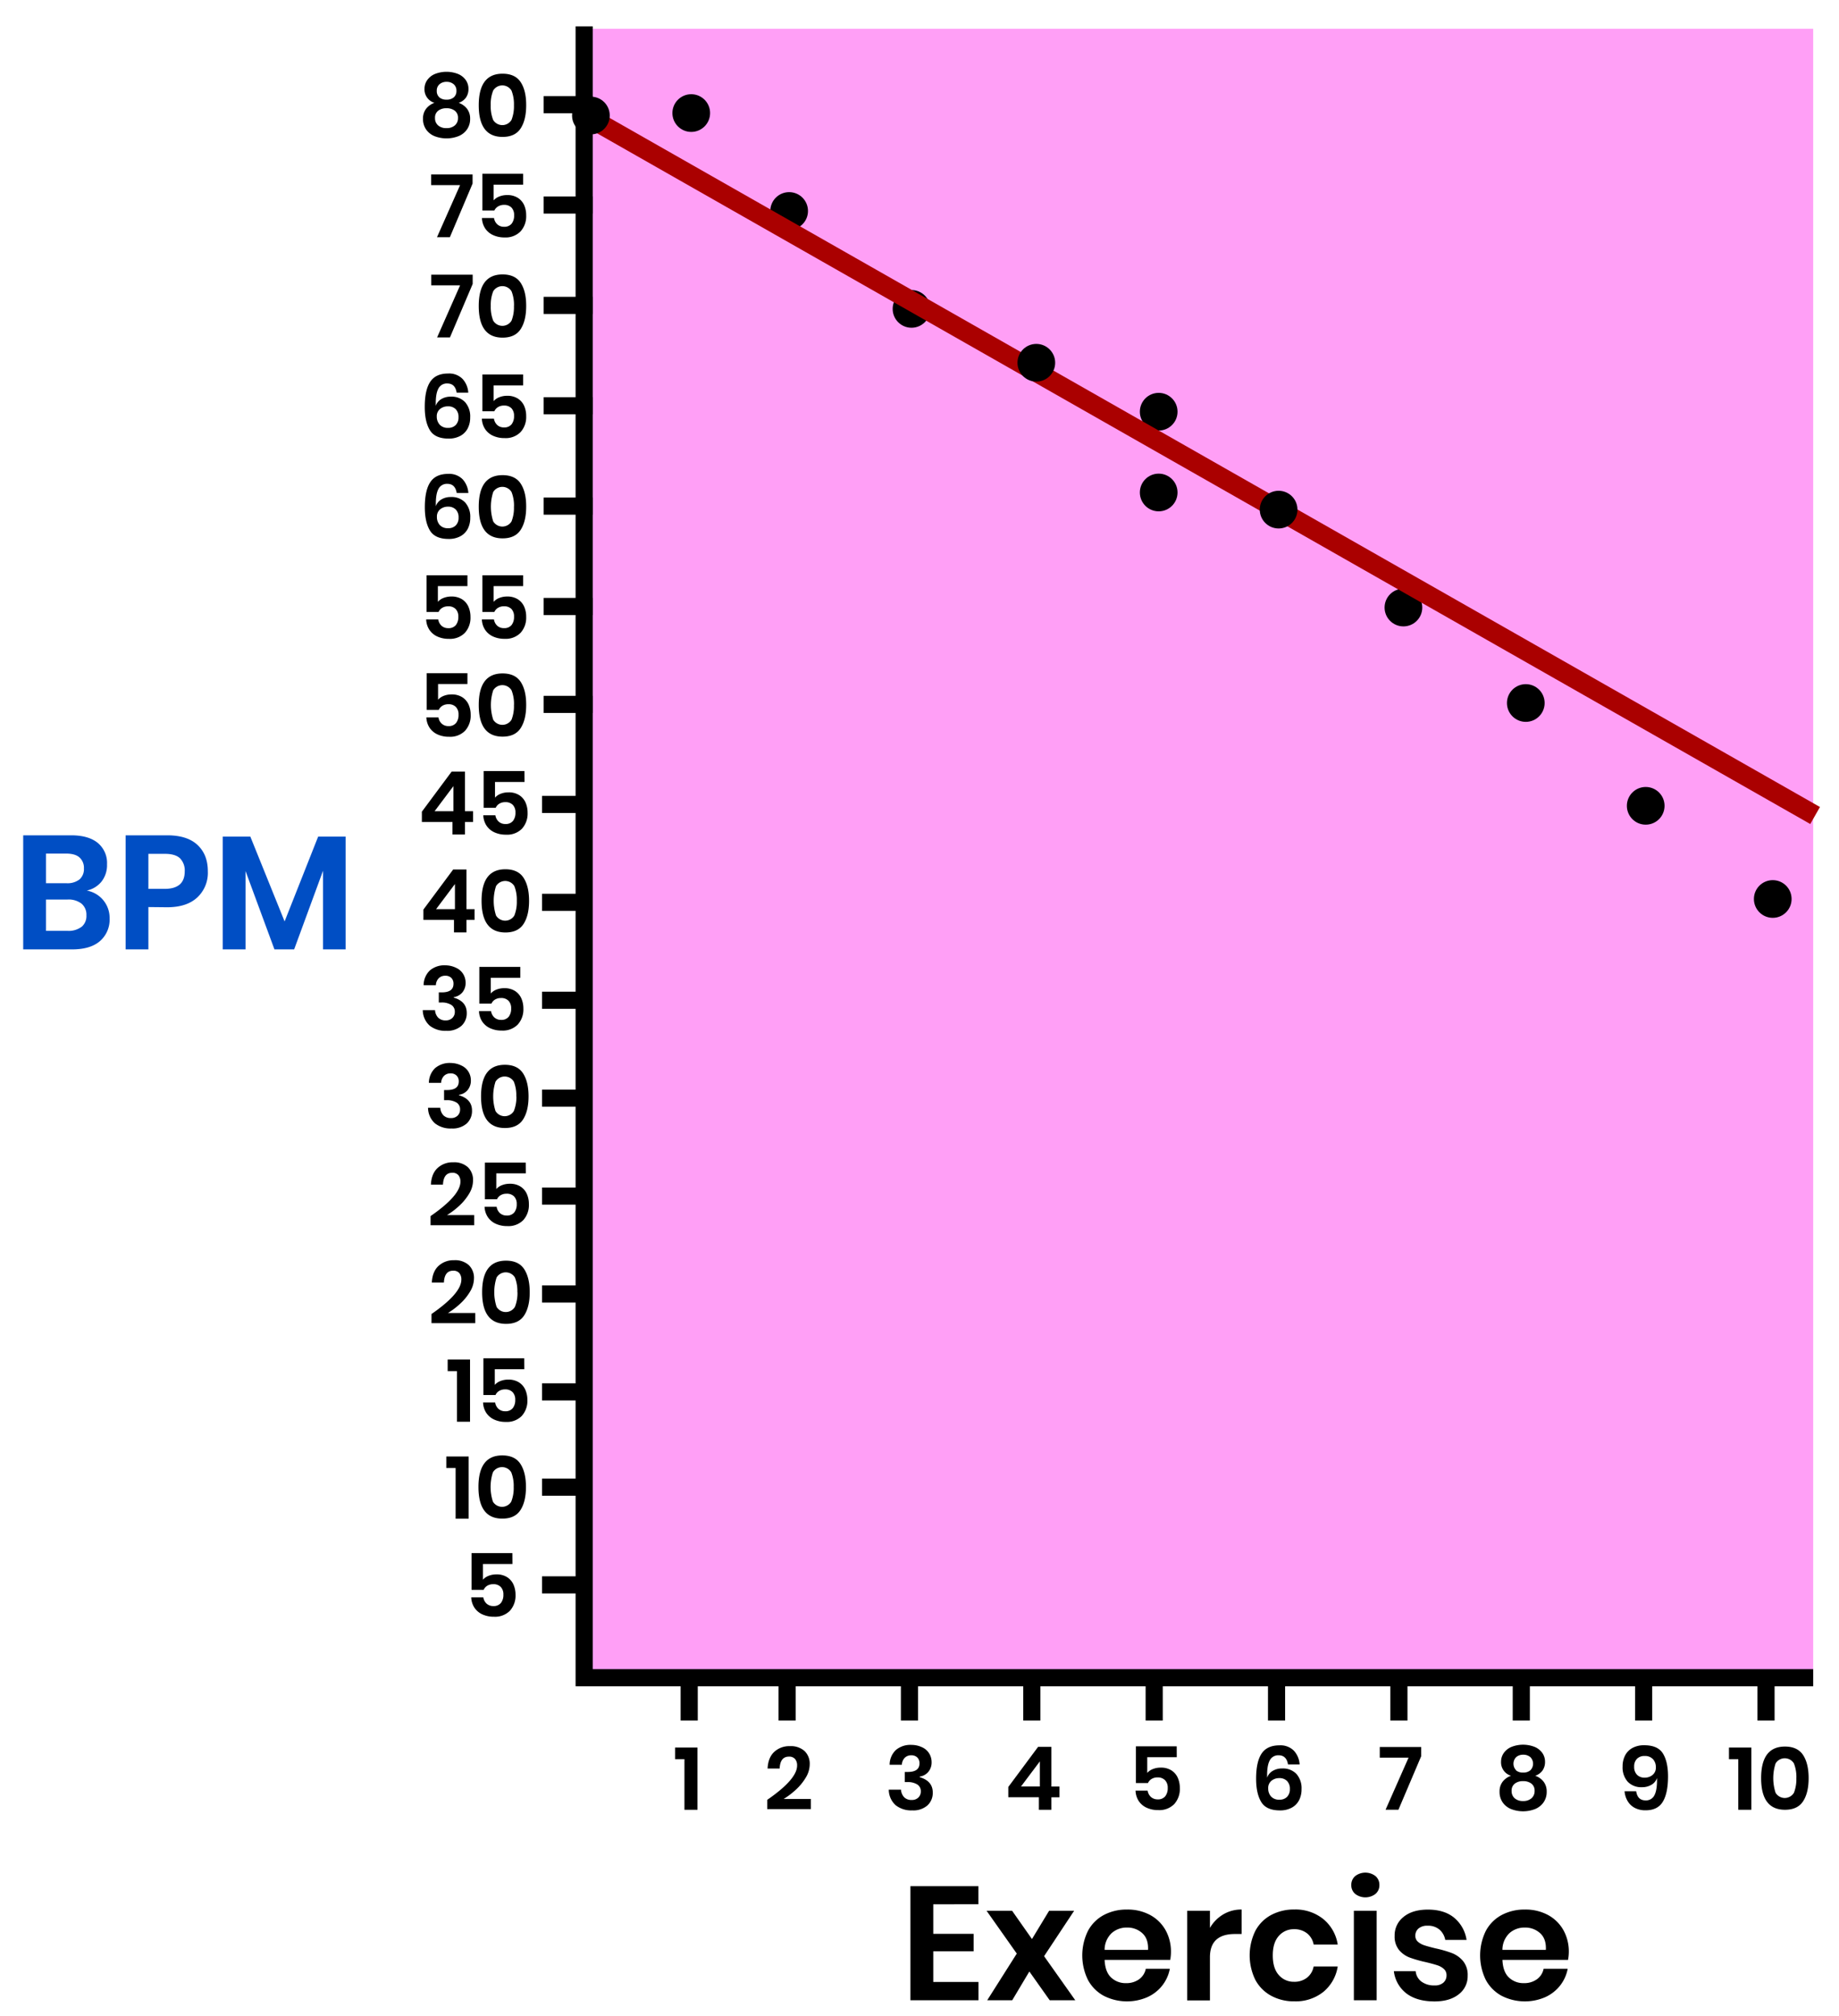 <?xml version="1.0" encoding="UTF-8"?> <svg xmlns="http://www.w3.org/2000/svg" viewBox="0 0 751.43 823.56"><defs><style>.cls-1{fill:#ff9ff6;}.cls-2,.cls-3{fill:none;stroke-miterlimit:10;}.cls-2{stroke:#000;stroke-width:7px;}.cls-3{stroke:#a00;stroke-width:8px;}.cls-4{fill:#004ec4;}</style></defs><title>4603-07—op—2</title><g id="Shapes"><rect class="cls-1" x="238.69" y="11.76" width="502.19" height="673.61"></rect><path d="M381.34,777.94V790h16.5v7.13h-16.5v12.54h18.48v7.46H372v-46.6h27.79v7.39Z"></path><path d="M428.92,817.14l-8.32-11.75-7,11.75H403.38l12.08-19.07-12.34-17.49h10.43l8.12,11.55,7-11.55h10.23l-12.28,18.55,12.74,18Z"></path><path d="M478.16,800.64h-26.8q.2,4.89,2.64,7.19a8.49,8.49,0,0,0,6.07,2.31,8.81,8.81,0,0,0,5.38-1.58,7,7,0,0,0,2.74-4.29H478a15.74,15.74,0,0,1-3.1,6.86,16.2,16.2,0,0,1-6.1,4.75,20.92,20.92,0,0,1-17.79-.56,16,16,0,0,1-6.47-6.5,22.73,22.73,0,0,1,0-20,15.75,15.75,0,0,1,6.47-6.5,19.7,19.7,0,0,1,9.5-2.24,19.27,19.27,0,0,1,9.47,2.24,15.84,15.84,0,0,1,6.27,6.17,17.92,17.92,0,0,1,2.21,8.94A17.64,17.64,0,0,1,478.16,800.64Zm-11.39-10.89a8.93,8.93,0,0,0-6.24-2.31,9.14,9.14,0,0,0-6.34,2.31,9.45,9.45,0,0,0-2.84,6.8h17.75Q469.31,792.07,466.77,789.76Z"></path><path d="M499.81,782.07a14.38,14.38,0,0,1,7.52-2v10h-2.71q-10.23,0-10.23,9.5v17.62h-9.31V780.58h9.31v7A15.3,15.3,0,0,1,499.81,782.07Z"></path><path d="M540.69,783.95a16.73,16.73,0,0,1,5.91,10.43h-9.83a7.59,7.59,0,0,0-2.71-4.59,8.31,8.31,0,0,0-5.35-1.68,8,8,0,0,0-6.17,2.74q-2.48,2.74-2.47,8t2.47,8a8,8,0,0,0,6.17,2.74,8.31,8.31,0,0,0,5.35-1.68,7.59,7.59,0,0,0,2.71-4.59h9.83a16.72,16.72,0,0,1-5.91,10.43,18.09,18.09,0,0,1-11.78,3.83,19.46,19.46,0,0,1-9.5-2.28,16,16,0,0,1-6.47-6.5,22.73,22.73,0,0,1,0-20,15.75,15.75,0,0,1,6.47-6.5,19.7,19.7,0,0,1,9.5-2.24A18.1,18.1,0,0,1,540.69,783.95Z"></path><path d="M553.73,766.42a6.8,6.8,0,0,1,8.32,0,4.69,4.69,0,0,1,1.58,3.66,4.62,4.62,0,0,1-1.58,3.6,6.8,6.8,0,0,1-8.32,0,4.62,4.62,0,0,1-1.58-3.6A4.69,4.69,0,0,1,553.73,766.42Zm8.78,14.16v36.56H553.2V780.58Z"></path><path d="M594.25,783.48a14.59,14.59,0,0,1,5,9h-8.71a7.25,7.25,0,0,0-2.38-4.22,7.15,7.15,0,0,0-4.82-1.58,5.54,5.54,0,0,0-3.7,1.12,3.78,3.78,0,0,0-1.32,3,3.09,3.09,0,0,0,1.06,2.44,7.59,7.59,0,0,0,2.64,1.45q1.58.53,4.55,1.25a46.8,46.8,0,0,1,6.76,1.95,11.2,11.2,0,0,1,4.49,3.23,8.92,8.92,0,0,1,1.88,6,9.23,9.23,0,0,1-3.66,7.59q-3.66,2.9-9.87,2.9-7.13,0-11.42-3.2a13.46,13.46,0,0,1-5.21-9.14h8.91a6,6,0,0,0,2.38,4.26,8.61,8.61,0,0,0,5.35,1.55,5.17,5.17,0,0,0,3.63-1.16,3.89,3.89,0,0,0,1.25-3,3.31,3.31,0,0,0-1.09-2.57,7.35,7.35,0,0,0-2.71-1.52q-1.62-.53-4.59-1.25a51.41,51.41,0,0,1-6.63-1.88,10.57,10.57,0,0,1-4.36-3.07,8.62,8.62,0,0,1-1.82-5.81,9.51,9.51,0,0,1,3.63-7.72q3.63-3,10-3Q590.22,780.12,594.25,783.48Z"></path><path d="M640.71,800.64h-26.8q.2,4.89,2.64,7.19a8.49,8.49,0,0,0,6.07,2.31,8.81,8.81,0,0,0,5.38-1.58,7,7,0,0,0,2.74-4.29h9.83a15.74,15.74,0,0,1-3.1,6.86,16.2,16.2,0,0,1-6.1,4.75,20.92,20.92,0,0,1-17.79-.56,16,16,0,0,1-6.47-6.5,22.73,22.73,0,0,1,0-20,15.75,15.75,0,0,1,6.47-6.5,19.7,19.7,0,0,1,9.5-2.24,19.27,19.27,0,0,1,9.47,2.24,15.84,15.84,0,0,1,6.27,6.17,17.92,17.92,0,0,1,2.21,8.94A17.64,17.64,0,0,1,640.71,800.64Zm-11.39-10.89a8.93,8.93,0,0,0-6.24-2.31,9.14,9.14,0,0,0-6.34,2.31,9.45,9.45,0,0,0-2.84,6.8h17.75Q631.87,792.07,629.33,789.76Z"></path><line class="cls-2" x1="221.47" y1="568.62" x2="236.47" y2="568.62"></line><line class="cls-2" x1="221.47" y1="607.53" x2="238.47" y2="607.53"></line><line class="cls-2" x1="221.47" y1="647.45" x2="238.47" y2="647.45"></line><polyline class="cls-2" points="740.88 685.37 238.69 685.37 238.69 10.76"></polyline><line class="cls-2" x1="221.47" y1="528.62" x2="236.47" y2="528.62"></line><line class="cls-2" x1="221.47" y1="488.62" x2="236.47" y2="488.62"></line><line class="cls-2" x1="221.47" y1="448.62" x2="236.47" y2="448.62"></line><line class="cls-2" x1="221.47" y1="408.62" x2="236.47" y2="408.62"></line><line class="cls-2" x1="221.47" y1="368.62" x2="236.47" y2="368.62"></line><line class="cls-2" x1="221.47" y1="328.62" x2="236.47" y2="328.62"></line><line class="cls-2" x1="222.15" y1="287.76" x2="242.15" y2="287.76"></line><line class="cls-2" x1="281.61" y1="684.87" x2="281.61" y2="702.87"></line><line class="cls-2" x1="321.61" y1="684.87" x2="321.61" y2="702.87"></line><line class="cls-2" x1="371.61" y1="684.87" x2="371.61" y2="702.87"></line><line class="cls-2" x1="421.61" y1="684.87" x2="421.61" y2="702.87"></line><line class="cls-2" x1="471.61" y1="684.87" x2="471.61" y2="702.87"></line><line class="cls-2" x1="521.61" y1="684.87" x2="521.61" y2="702.87"></line><line class="cls-2" x1="571.61" y1="684.87" x2="571.61" y2="702.87"></line><line class="cls-2" x1="621.61" y1="684.87" x2="621.61" y2="702.87"></line><line class="cls-2" x1="671.61" y1="684.87" x2="671.61" y2="702.87"></line><line class="cls-2" x1="721.61" y1="684.87" x2="721.61" y2="702.87"></line><circle cx="623.45" cy="287.19" r="7.7"></circle><circle cx="573.45" cy="248.19" r="7.7"></circle><circle cx="473.45" cy="168.19" r="7.7"></circle><circle cx="372.45" cy="126.19" r="7.7"></circle><circle cx="322.45" cy="86.19" r="7.7"></circle><circle cx="282.45" cy="46.19" r="7.7"></circle><line class="cls-3" x1="240.09" y1="47.65" x2="741.67" y2="333.15"></line><circle cx="241.45" cy="47.19" r="7.7"></circle><circle cx="473.45" cy="201.19" r="7.7"></circle><circle cx="724.36" cy="367.25" r="7.7"></circle><circle cx="672.45" cy="329.19" r="7.7"></circle><circle cx="522.45" cy="208.19" r="7.7"></circle><circle cx="423.45" cy="148.19" r="7.7"></circle></g><g id="Text"><path class="cls-4" d="M42.25,367.81a11.34,11.34,0,0,1,2.54,7.36,11.63,11.63,0,0,1-3.93,9.27q-3.93,3.4-11.38,3.4h-20v-46.6h19.6q7.06,0,10.86,3.1a10.62,10.62,0,0,1,3.79,8.71,10.86,10.86,0,0,1-2.28,7.13,10.58,10.58,0,0,1-6,3.63A11.32,11.32,0,0,1,42.25,367.81Zm-23.46-7h8.38a8,8,0,0,0,5.31-1.55,5.54,5.54,0,0,0,1.81-4.46,5.69,5.69,0,0,0-1.78-4.49Q30.74,348.7,27,348.7H18.79Zm14.52,17.85a5.74,5.74,0,0,0,2-4.72,5.89,5.89,0,0,0-2-4.79,8.66,8.66,0,0,0-5.71-1.68H18.79v12.8h8.84A8.76,8.76,0,0,0,33.31,378.63Z"></path><path class="cls-4" d="M60.63,370.55v17.29H51.33v-46.6h17q8.25,0,12.44,4T84.92,356a13.71,13.71,0,0,1-4.32,10.63q-4.32,4-12.31,4ZM75.48,356a7.09,7.09,0,0,0-1.91-5.35q-1.91-1.85-6.27-1.85H60.63v14.32H67.3Q75.48,363.09,75.48,356Z"></path><path class="cls-4" d="M141.22,341.77v46.07H132V355.7l-11.81,32.14h-8.05l-11.81-32v32H91V341.77h11.29l14,34.65L130,341.77Z"></path><path d="M186.44,395.41a6.48,6.48,0,0,1,2.81,2.48,6.71,6.71,0,0,1,1,3.53,6,6,0,0,1-1.33,4,5.67,5.67,0,0,1-3.53,1.93v.18q5.33,1.58,5.33,6.26a6.9,6.9,0,0,1-2.2,5.31,8.77,8.77,0,0,1-6.19,2,10.22,10.22,0,0,1-6.77-2.11,8.62,8.62,0,0,1-2.81-6.35h5a4.92,4.92,0,0,0,1.28,3.08,4.13,4.13,0,0,0,3.11,1.13,3.69,3.69,0,0,0,2.7-1,3.35,3.35,0,0,0,1-2.5,3.2,3.2,0,0,0-1.4-2.81,7.27,7.27,0,0,0-4.14-1h-1v-4.14h1q5,.07,5-3.49a3.25,3.25,0,0,0-.9-2.43,3.35,3.35,0,0,0-2.45-.88,3.64,3.64,0,0,0-2.66,1,4.33,4.33,0,0,0-1.19,2.86h-5a8.38,8.38,0,0,1,2.52-6,9.15,9.15,0,0,1,6.41-2.11A10.11,10.11,0,0,1,186.44,395.41Z"></path><path d="M212.6,399.44H200.54v6.41a5.81,5.81,0,0,1,2.29-1.57,8.47,8.47,0,0,1,3.22-.59,7.88,7.88,0,0,1,4.37,1.13,6.9,6.9,0,0,1,2.59,3,10.16,10.16,0,0,1,.85,4.19,9.17,9.17,0,0,1-2.29,6.52A8.51,8.51,0,0,1,205,421a11,11,0,0,1-4.82-1,7.7,7.7,0,0,1-3.2-2.77,8.19,8.19,0,0,1-1.26-4.16h4.93a4.41,4.41,0,0,0,1.33,2.57,4,4,0,0,0,2.77,1,3.75,3.75,0,0,0,3.11-1.28,5.28,5.28,0,0,0,1-3.4,4.32,4.32,0,0,0-1.08-3.13,4.06,4.06,0,0,0-3.06-1.12,4.53,4.53,0,0,0-2.45.63,3.75,3.75,0,0,0-1.48,1.67h-4.93V395H212.6Z"></path><path d="M188.13,482.76a4,4,0,0,0-.81-2.66,3.12,3.12,0,0,0-2.54-1q-3.56,0-3.78,4.86h-4.93q.22-4.5,2.74-6.82a9,9,0,0,1,6.37-2.32,8.34,8.34,0,0,1,6,2,7.19,7.19,0,0,1,2.11,5.42,10.52,10.52,0,0,1-1.57,5.35,21.71,21.71,0,0,1-4,4.93,31.18,31.18,0,0,1-5.08,3.87h11.12v4.14H175.93V496.8Q188.13,488.34,188.13,482.76Z"></path><path d="M214.85,479.34H202.79v6.41a5.81,5.81,0,0,1,2.29-1.57,8.47,8.47,0,0,1,3.22-.59,7.88,7.88,0,0,1,4.37,1.13,6.9,6.9,0,0,1,2.59,3,10.16,10.16,0,0,1,.85,4.19,9.17,9.17,0,0,1-2.29,6.52,8.51,8.51,0,0,1-6.53,2.45,11,11,0,0,1-4.82-1,7.7,7.7,0,0,1-3.2-2.77A8.19,8.19,0,0,1,198,493h4.93a4.41,4.41,0,0,0,1.33,2.57,4,4,0,0,0,2.77,1,3.75,3.75,0,0,0,3.11-1.28,5.28,5.28,0,0,0,1-3.4,4.32,4.32,0,0,0-1.08-3.13,4.06,4.06,0,0,0-3.06-1.12,4.53,4.53,0,0,0-2.45.63,3.75,3.75,0,0,0-1.48,1.67h-4.93v-15h16.67Z"></path><path d="M188.51,522.76a4,4,0,0,0-.81-2.66,3.12,3.12,0,0,0-2.54-1q-3.56,0-3.78,4.86h-4.93q.22-4.5,2.74-6.82a9,9,0,0,1,6.37-2.32,8.34,8.34,0,0,1,6,2,7.19,7.19,0,0,1,2.11,5.42,10.52,10.52,0,0,1-1.57,5.35,21.71,21.71,0,0,1-4,4.93,31.18,31.18,0,0,1-5.08,3.87H194.2v4.14H176.31V536.8Q188.51,528.34,188.51,522.76Z"></path><path d="M197,527.88Q197,515,206.76,515q5.15,0,7.42,3.46t2.27,9.43q0,6-2.27,9.47t-7.42,3.46Q197,540.8,197,527.88Zm14.4,0a15,15,0,0,0-1-6,4.38,4.38,0,0,0-7.49,0,19.42,19.42,0,0,0,0,12,4.38,4.38,0,0,0,7.49,0A15.09,15.09,0,0,0,211.44,527.88Z"></path><path d="M182.92,560.13v-4.75h9.14V580.8h-5.33V560.13Z"></path><path d="M214.23,559.34H202.17v6.41a5.81,5.81,0,0,1,2.29-1.57,8.47,8.47,0,0,1,3.22-.59,7.88,7.88,0,0,1,4.37,1.13,6.9,6.9,0,0,1,2.59,3,10.16,10.16,0,0,1,.85,4.19,9.17,9.17,0,0,1-2.29,6.52,8.51,8.51,0,0,1-6.53,2.45,11,11,0,0,1-4.82-1,7.7,7.7,0,0,1-3.2-2.77,8.19,8.19,0,0,1-1.26-4.16h4.93a4.41,4.41,0,0,0,1.33,2.57,4,4,0,0,0,2.77,1,3.75,3.75,0,0,0,3.11-1.28,5.28,5.28,0,0,0,1-3.4,4.32,4.32,0,0,0-1.08-3.13,4.06,4.06,0,0,0-3.06-1.12,4.53,4.53,0,0,0-2.45.63,3.75,3.75,0,0,0-1.48,1.67h-4.93v-15h16.67Z"></path><path d="M182.36,599.71V595h9.14v25.42h-5.33V599.71Z"></path><path d="M195.5,607.45q0-12.89,9.72-12.89,5.15,0,7.42,3.46t2.27,9.43q0,6-2.27,9.47t-7.42,3.46Q195.5,620.38,195.5,607.45Zm14.4,0a15,15,0,0,0-1-6,4.38,4.38,0,0,0-7.49,0,19.42,19.42,0,0,0,0,12,4.38,4.38,0,0,0,7.49,0A15.09,15.09,0,0,0,209.9,607.45Z"></path><path d="M209.39,638.92H197.33v6.41a5.81,5.81,0,0,1,2.29-1.57,8.47,8.47,0,0,1,3.22-.59,7.88,7.88,0,0,1,4.37,1.13,6.9,6.9,0,0,1,2.59,3,10.16,10.16,0,0,1,.85,4.19,9.17,9.17,0,0,1-2.29,6.52,8.51,8.51,0,0,1-6.53,2.45,11,11,0,0,1-4.82-1,7.7,7.7,0,0,1-3.2-2.77,8.19,8.19,0,0,1-1.26-4.16h4.93a4.41,4.41,0,0,0,1.33,2.57,4,4,0,0,0,2.77,1,3.75,3.75,0,0,0,3.11-1.28,5.28,5.28,0,0,0,1-3.4,4.32,4.32,0,0,0-1.08-3.13,4.06,4.06,0,0,0-3.06-1.12,4.53,4.53,0,0,0-2.45.63,3.75,3.75,0,0,0-1.48,1.67h-4.93v-15h16.67Z"></path><path d="M275.84,718.65v-4.75H285v25.42h-5.33V718.65Z"></path><path d="M188.59,435.31a6.48,6.48,0,0,1,2.81,2.48,6.71,6.71,0,0,1,1,3.53,6,6,0,0,1-1.33,4,5.67,5.67,0,0,1-3.53,1.93v.18q5.33,1.58,5.33,6.26a6.9,6.9,0,0,1-2.2,5.31,8.77,8.77,0,0,1-6.19,2,10.22,10.22,0,0,1-6.77-2.11,8.62,8.62,0,0,1-2.81-6.35h5a4.92,4.92,0,0,0,1.28,3.08,4.13,4.13,0,0,0,3.11,1.13,3.69,3.69,0,0,0,2.7-1,3.35,3.35,0,0,0,1-2.5,3.2,3.2,0,0,0-1.4-2.81,7.27,7.27,0,0,0-4.14-1h-1v-4.14h1q5,.07,5-3.49a3.25,3.25,0,0,0-.9-2.43,3.35,3.35,0,0,0-2.45-.88,3.64,3.64,0,0,0-2.66,1,4.33,4.33,0,0,0-1.19,2.86h-5a8.38,8.38,0,0,1,2.52-6,9.15,9.15,0,0,1,6.41-2.11A10.11,10.11,0,0,1,188.59,435.31Z"></path><path d="M196.56,447.88q0-12.89,9.72-12.89,5.15,0,7.42,3.46t2.27,9.43q0,6-2.27,9.47t-7.42,3.46Q196.56,460.8,196.56,447.88Zm14.4,0a15,15,0,0,0-1-6,4.38,4.38,0,0,0-7.49,0,19.42,19.42,0,0,0,0,12,4.38,4.38,0,0,0,7.49,0A15.09,15.09,0,0,0,211,447.88Z"></path><path d="M173,375.79v-4.21l12.17-16.38h5.44v16.2h3.31v4.39h-3.31v5.11h-5.11v-5.11Zm12.89-14.65-7.7,10.26h7.7Z"></path><path d="M196.77,368q0-12.89,9.72-12.89,5.15,0,7.42,3.46t2.27,9.43q0,6-2.27,9.47t-7.42,3.46Q196.78,380.9,196.77,368Zm14.4,0a15,15,0,0,0-1-6,4.38,4.38,0,0,0-7.49,0,19.42,19.42,0,0,0,0,12,4.38,4.38,0,0,0,7.49,0A15.1,15.1,0,0,0,211.17,368Z"></path><path d="M172.38,335.79v-4.21l12.17-16.38H190v16.2h3.31v4.39H190v5.11h-5.11v-5.11Zm12.89-14.65-7.7,10.26h7.7Z"></path><path d="M214.32,319.44H202.26v6.41a5.82,5.82,0,0,1,2.29-1.57,8.47,8.47,0,0,1,3.22-.59,7.88,7.88,0,0,1,4.37,1.13,6.9,6.9,0,0,1,2.59,3,10.16,10.16,0,0,1,.85,4.19,9.17,9.17,0,0,1-2.29,6.52,8.5,8.5,0,0,1-6.53,2.45,11,11,0,0,1-4.82-1,7.7,7.7,0,0,1-3.2-2.77,8.19,8.19,0,0,1-1.26-4.16h4.93a4.41,4.41,0,0,0,1.33,2.57,3.94,3.94,0,0,0,2.77,1,3.76,3.76,0,0,0,3.11-1.28,5.28,5.28,0,0,0,1-3.4,4.32,4.32,0,0,0-1.08-3.13,4.06,4.06,0,0,0-3.06-1.12,4.53,4.53,0,0,0-2.45.63,3.75,3.75,0,0,0-1.48,1.67h-4.93V315h16.67Z"></path><path d="M191,279.44H179v6.41a5.82,5.82,0,0,1,2.29-1.57,8.47,8.47,0,0,1,3.22-.59,7.88,7.88,0,0,1,4.37,1.13,6.9,6.9,0,0,1,2.59,3,10.16,10.16,0,0,1,.85,4.19,9.17,9.17,0,0,1-2.29,6.52,8.5,8.5,0,0,1-6.53,2.45,11,11,0,0,1-4.82-1,7.7,7.7,0,0,1-3.2-2.77,8.19,8.19,0,0,1-1.26-4.16h4.93a4.41,4.41,0,0,0,1.33,2.57,3.94,3.94,0,0,0,2.77,1,3.76,3.76,0,0,0,3.11-1.28,5.28,5.28,0,0,0,1-3.4,4.32,4.32,0,0,0-1.08-3.13,4.06,4.06,0,0,0-3.06-1.12,4.53,4.53,0,0,0-2.45.63,3.75,3.75,0,0,0-1.48,1.67h-4.93V275H191Z"></path><path d="M195.62,288q0-12.89,9.72-12.89,5.15,0,7.42,3.46T215,288q0,6-2.27,9.47t-7.42,3.46Q195.62,300.9,195.62,288Zm14.4,0a15,15,0,0,0-1-6,4.38,4.38,0,0,0-7.49,0,19.42,19.42,0,0,0,0,12,4.38,4.38,0,0,0,7.49,0A15.08,15.08,0,0,0,210,288Z"></path><path d="M325.7,721.27a4,4,0,0,0-.81-2.66,3.12,3.12,0,0,0-2.54-1q-3.56,0-3.78,4.86h-4.93q.22-4.5,2.74-6.82a9,9,0,0,1,6.37-2.32,8.34,8.34,0,0,1,6,2,7.19,7.19,0,0,1,2.11,5.42,10.52,10.52,0,0,1-1.57,5.35,21.71,21.71,0,0,1-4,4.93,31.18,31.18,0,0,1-5.08,3.87h11.12v4.14H313.5v-3.78Q325.7,726.85,325.7,721.27Z"></path><path d="M376.85,713.82a6.48,6.48,0,0,1,2.81,2.48,6.71,6.71,0,0,1,1,3.53,6,6,0,0,1-1.33,4,5.67,5.67,0,0,1-3.53,1.93V726q5.33,1.58,5.33,6.26a6.9,6.9,0,0,1-2.2,5.31,8.77,8.77,0,0,1-6.19,2,10.22,10.22,0,0,1-6.77-2.11,8.62,8.62,0,0,1-2.81-6.35h5a4.92,4.92,0,0,0,1.28,3.08,4.13,4.13,0,0,0,3.11,1.13,3.69,3.69,0,0,0,2.7-1,3.35,3.35,0,0,0,1-2.5,3.2,3.2,0,0,0-1.4-2.81,7.27,7.27,0,0,0-4.14-1h-1v-4.14h1q5,.07,5-3.49a3.25,3.25,0,0,0-.9-2.43,3.35,3.35,0,0,0-2.45-.88,3.64,3.64,0,0,0-2.66,1,4.33,4.33,0,0,0-1.19,2.86h-5a8.38,8.38,0,0,1,2.52-6,9.15,9.15,0,0,1,6.41-2.11A10.11,10.11,0,0,1,376.85,713.82Z"></path><path d="M412,734.2V730l12.17-16.38h5.44v16.2h3.31v4.39h-3.31v5.11h-5.11V734.2Zm12.89-14.65-7.7,10.26h7.7Z"></path><path d="M480.83,717.85H468.77v6.41a5.81,5.81,0,0,1,2.29-1.57,8.47,8.47,0,0,1,3.22-.59,7.88,7.88,0,0,1,4.37,1.13,6.9,6.9,0,0,1,2.59,3,10.16,10.16,0,0,1,.85,4.19A9.17,9.17,0,0,1,479.8,737a8.51,8.51,0,0,1-6.53,2.45,11,11,0,0,1-4.82-1,7.7,7.7,0,0,1-3.2-2.77A8.19,8.19,0,0,1,464,731.5h4.93a4.41,4.41,0,0,0,1.33,2.57,4,4,0,0,0,2.77,1,3.75,3.75,0,0,0,3.11-1.28,5.28,5.28,0,0,0,1-3.4,4.32,4.32,0,0,0-1.08-3.13A4.06,4.06,0,0,0,473,726.1a4.53,4.53,0,0,0-2.45.63,3.75,3.75,0,0,0-1.48,1.67h-4.93v-15h16.67Z"></path><path d="M522.44,717.06a3.86,3.86,0,0,0-3.67,2.21q-1.15,2.21-1,6.93a5,5,0,0,1,2.25-2.75,7.33,7.33,0,0,1,3.91-1,7.59,7.59,0,0,1,5.78,2.21,8.76,8.76,0,0,1,2.11,6.28,9.56,9.56,0,0,1-1,4.46,7.3,7.3,0,0,1-3,3.06,9.79,9.79,0,0,1-4.84,1.12q-5.54,0-7.63-3.44t-2.09-9.49q0-6.95,2.25-10.3t7.29-3.35a7.69,7.69,0,0,1,5.9,2.2,9.07,9.07,0,0,1,2.34,5.62h-4.75Q525.68,717.06,522.44,717.06Zm-3.08,16.83a4.36,4.36,0,0,0,3.44,1.31,4.18,4.18,0,0,0,3.1-1.15,4.33,4.33,0,0,0,1.15-3.2,4.44,4.44,0,0,0-1.17-3.31,4.3,4.3,0,0,0-3.15-1.15,4.92,4.92,0,0,0-3.2,1.08,3.75,3.75,0,0,0-1.33,3.1A4.82,4.82,0,0,0,519.36,733.89Z"></path><path d="M580.7,717.46l-9.29,21.85h-5.26l9.4-21.28H563.78v-4.36H580.7Z"></path><path d="M614.36,716.27a7.24,7.24,0,0,1,3.06-2.56,12.9,12.9,0,0,1,9.83,0,7.25,7.25,0,0,1,3.06,2.56,6.17,6.17,0,0,1,1,3.42,6.08,6.08,0,0,1-1,3.55,6,6,0,0,1-3,2.18,7.49,7.49,0,0,1,3.47,2.5,6.52,6.52,0,0,1,1.21,4,7.42,7.42,0,0,1-1.26,4.34,7.85,7.85,0,0,1-3.44,2.75,13.55,13.55,0,0,1-9.9,0,7.72,7.72,0,0,1-3.42-2.75,7.5,7.5,0,0,1-1.24-4.34,6.52,6.52,0,0,1,1.21-4,7.48,7.48,0,0,1,3.47-2.5,5.71,5.71,0,0,1-4.07-5.72A6.17,6.17,0,0,1,614.36,716.27Zm4.55,18.36a5,5,0,0,0,3.42,1.12,5,5,0,0,0,3.44-1.12,3.81,3.81,0,0,0,1.28-3,3.54,3.54,0,0,0-1.31-3,5.37,5.37,0,0,0-3.4-1,5.3,5.3,0,0,0-3.37,1,3.54,3.54,0,0,0-1.31,3A3.83,3.83,0,0,0,618.91,734.63Zm.5-11.45a4.3,4.3,0,0,0,2.92.94,4.36,4.36,0,0,0,3-.94,3.82,3.82,0,0,0,0-5.35,4.32,4.32,0,0,0-2.93-1,4.26,4.26,0,0,0-2.9,1,3.83,3.83,0,0,0,0,5.35Z"></path><path d="M672.42,735.49a3.78,3.78,0,0,0,3.64-2.21q1.12-2.21,1-6.93a5,5,0,0,1-2.25,2.75,7.33,7.33,0,0,1-3.91,1,7.6,7.6,0,0,1-5.78-2.21,8.76,8.76,0,0,1-2.11-6.28,9.59,9.59,0,0,1,1-4.45,7.28,7.28,0,0,1,3-3.08,9.8,9.8,0,0,1,4.84-1.12q5.54,0,7.63,3.37t2.09,9.34q0,6.8-2.11,10.33t-7,3.53a9.21,9.21,0,0,1-4.52-1,7.43,7.43,0,0,1-2.92-2.83,9.35,9.35,0,0,1-1.21-3.94h4.75Q669.11,735.49,672.42,735.49Zm3-16.83a4.37,4.37,0,0,0-3.44-1.31,4.18,4.18,0,0,0-3.1,1.15,4.33,4.33,0,0,0-1.15,3.2,4.5,4.5,0,0,0,1.17,3.33,4.26,4.26,0,0,0,3.15,1.17,4.89,4.89,0,0,0,3.19-1.1A3.78,3.78,0,0,0,676.6,722,4.83,4.83,0,0,0,675.43,718.66Z"></path><path d="M706.47,718.65v-4.75h9.14v25.42h-5.33V718.65Z"></path><path d="M719.61,726.39q0-12.89,9.72-12.89,5.15,0,7.42,3.46t2.27,9.43q0,6-2.27,9.47t-7.42,3.46Q719.61,739.31,719.61,726.39Zm14.4,0a15,15,0,0,0-1-6,4.38,4.38,0,0,0-7.49,0,19.42,19.42,0,0,0,0,12,4.38,4.38,0,0,0,7.49,0A15.1,15.1,0,0,0,734,726.39Z"></path><line class="cls-2" x1="222.15" y1="247.76" x2="242.15" y2="247.76"></line><path d="M191,239.44H178.92v6.41a5.82,5.82,0,0,1,2.29-1.57,8.47,8.47,0,0,1,3.22-.59,7.88,7.88,0,0,1,4.37,1.13,6.9,6.9,0,0,1,2.59,3,10.16,10.16,0,0,1,.85,4.19,9.17,9.17,0,0,1-2.29,6.52,8.5,8.5,0,0,1-6.53,2.45,11,11,0,0,1-4.82-1,7.7,7.7,0,0,1-3.2-2.77,8.19,8.19,0,0,1-1.26-4.16h4.93a4.41,4.41,0,0,0,1.33,2.57,3.94,3.94,0,0,0,2.77,1,3.76,3.76,0,0,0,3.11-1.28,5.28,5.28,0,0,0,1-3.4,4.32,4.32,0,0,0-1.08-3.13,4.06,4.06,0,0,0-3.06-1.12,4.53,4.53,0,0,0-2.45.63,3.75,3.75,0,0,0-1.48,1.67h-4.93V235H191Z"></path><path d="M213.77,239.44H201.71v6.41a5.82,5.82,0,0,1,2.29-1.57,8.47,8.47,0,0,1,3.22-.59,7.88,7.88,0,0,1,4.37,1.13,6.9,6.9,0,0,1,2.59,3A10.16,10.16,0,0,1,215,252a9.17,9.17,0,0,1-2.29,6.52,8.5,8.5,0,0,1-6.53,2.45,11,11,0,0,1-4.82-1,7.7,7.7,0,0,1-3.2-2.77,8.19,8.19,0,0,1-1.26-4.16h4.93a4.41,4.41,0,0,0,1.33,2.57,3.94,3.94,0,0,0,2.77,1,3.76,3.76,0,0,0,3.11-1.28,5.28,5.28,0,0,0,1-3.4A4.32,4.32,0,0,0,209,248.8a4.06,4.06,0,0,0-3.06-1.12,4.53,4.53,0,0,0-2.45.63A3.75,3.75,0,0,0,202,250H197.1V235h16.67Z"></path><line class="cls-2" x1="222.15" y1="206.76" x2="242.15" y2="206.76"></line><path d="M182.77,197.65a3.86,3.86,0,0,0-3.67,2.21q-1.15,2.21-1,6.93a5,5,0,0,1,2.25-2.75,7.32,7.32,0,0,1,3.91-1,7.59,7.59,0,0,1,5.78,2.21,8.76,8.76,0,0,1,2.11,6.28,9.56,9.56,0,0,1-1,4.46,7.3,7.3,0,0,1-3,3.06,9.79,9.79,0,0,1-4.84,1.12q-5.54,0-7.63-3.44t-2.09-9.49q0-6.95,2.25-10.3t7.29-3.35a7.69,7.69,0,0,1,5.9,2.2,9.07,9.07,0,0,1,2.34,5.62h-4.75Q186,197.65,182.77,197.65Zm-3.08,16.83a4.36,4.36,0,0,0,3.44,1.31,4.18,4.18,0,0,0,3.1-1.15,4.33,4.33,0,0,0,1.15-3.2,4.44,4.44,0,0,0-1.17-3.31,4.29,4.29,0,0,0-3.15-1.15,4.92,4.92,0,0,0-3.2,1.08,3.75,3.75,0,0,0-1.33,3.1A4.82,4.82,0,0,0,179.69,214.48Z"></path><path d="M195.62,207q0-12.89,9.72-12.89,5.15,0,7.42,3.46T215,207q0,6-2.27,9.47t-7.42,3.46Q195.62,219.9,195.62,207Zm14.4,0a15,15,0,0,0-1-6,4.38,4.38,0,0,0-7.49,0,19.42,19.42,0,0,0,0,12,4.38,4.38,0,0,0,7.49,0A15.08,15.08,0,0,0,210,207Z"></path><line class="cls-2" x1="222.15" y1="165.76" x2="242.15" y2="165.76"></line><path d="M182.74,156.65a3.86,3.86,0,0,0-3.67,2.21q-1.15,2.21-1,6.93a5,5,0,0,1,2.25-2.75,7.32,7.32,0,0,1,3.91-1,7.59,7.59,0,0,1,5.78,2.21,8.76,8.76,0,0,1,2.11,6.28,9.56,9.56,0,0,1-1,4.46,7.3,7.3,0,0,1-3,3.06,9.79,9.79,0,0,1-4.84,1.12q-5.54,0-7.63-3.44t-2.09-9.49q0-6.95,2.25-10.3t7.29-3.35a7.69,7.69,0,0,1,5.9,2.2,9.07,9.07,0,0,1,2.34,5.62h-4.75Q186,156.65,182.74,156.65Zm-3.08,16.83a4.36,4.36,0,0,0,3.44,1.31,4.18,4.18,0,0,0,3.1-1.15,4.33,4.33,0,0,0,1.15-3.2,4.44,4.44,0,0,0-1.17-3.31A4.29,4.29,0,0,0,183,166a4.92,4.92,0,0,0-3.2,1.08,3.75,3.75,0,0,0-1.33,3.1A4.82,4.82,0,0,0,179.66,173.48Z"></path><path d="M213.77,157.44H201.71v6.41a5.82,5.82,0,0,1,2.29-1.57,8.47,8.47,0,0,1,3.22-.59,7.88,7.88,0,0,1,4.37,1.13,6.9,6.9,0,0,1,2.59,3A10.16,10.16,0,0,1,215,170a9.17,9.17,0,0,1-2.29,6.52,8.5,8.5,0,0,1-6.53,2.45,11,11,0,0,1-4.82-1,7.7,7.7,0,0,1-3.2-2.77,8.19,8.19,0,0,1-1.26-4.16h4.93a4.41,4.41,0,0,0,1.33,2.57,3.94,3.94,0,0,0,2.77,1,3.76,3.76,0,0,0,3.11-1.28,5.28,5.28,0,0,0,1-3.4A4.32,4.32,0,0,0,209,166.8a4.06,4.06,0,0,0-3.06-1.12,4.53,4.53,0,0,0-2.45.63A3.75,3.75,0,0,0,202,168H197.1V153h16.67Z"></path><line class="cls-2" x1="222.15" y1="124.76" x2="242.15" y2="124.76"></line><path d="M193.14,116l-9.29,21.85H178.6l9.4-21.28H176.22v-4.36h16.92Z"></path><path d="M195.62,125q0-12.89,9.72-12.89,5.15,0,7.42,3.46T215,125q0,6-2.27,9.47t-7.42,3.46Q195.62,137.9,195.62,125Zm14.4,0a15,15,0,0,0-1-6,4.38,4.38,0,0,0-7.49,0,15,15,0,0,0-1,6,15.08,15.08,0,0,0,1,6,4.38,4.38,0,0,0,7.49,0A15.08,15.08,0,0,0,210,125Z"></path><line class="cls-2" x1="222.15" y1="83.76" x2="242.15" y2="83.76"></line><path d="M193.1,75,183.82,96.9h-5.26L188,75.62H176.18V71.27H193.1Z"></path><path d="M213.77,75.44H201.71v6.41A5.82,5.82,0,0,1,204,80.28a8.47,8.47,0,0,1,3.22-.59,7.88,7.88,0,0,1,4.37,1.13,6.9,6.9,0,0,1,2.59,3A10.16,10.16,0,0,1,215,88a9.17,9.17,0,0,1-2.29,6.52A8.5,8.5,0,0,1,206.21,97a11,11,0,0,1-4.82-1,7.7,7.7,0,0,1-3.2-2.77,8.19,8.19,0,0,1-1.26-4.16h4.93a4.41,4.41,0,0,0,1.33,2.57,3.94,3.94,0,0,0,2.77,1,3.76,3.76,0,0,0,3.11-1.28,5.28,5.28,0,0,0,1-3.4A4.32,4.32,0,0,0,209,84.8,4.06,4.06,0,0,0,206,83.69a4.53,4.53,0,0,0-2.45.63A3.75,3.75,0,0,0,202,86H197.1V71h16.67Z"></path><line class="cls-2" x1="222.15" y1="42.76" x2="242.15" y2="42.76"></line><path d="M174.47,32.86a7.25,7.25,0,0,1,3.06-2.56,12.9,12.9,0,0,1,9.83,0,7.25,7.25,0,0,1,3.06,2.56,6.18,6.18,0,0,1,1,3.42,6.08,6.08,0,0,1-1,3.55,6,6,0,0,1-3,2.18,7.49,7.49,0,0,1,3.47,2.5,6.52,6.52,0,0,1,1.21,4,7.42,7.42,0,0,1-1.26,4.34,7.85,7.85,0,0,1-3.44,2.75,13.55,13.55,0,0,1-9.9,0,7.71,7.71,0,0,1-3.42-2.75,7.5,7.5,0,0,1-1.24-4.34,6.52,6.52,0,0,1,1.21-4,7.48,7.48,0,0,1,3.47-2.5,5.71,5.71,0,0,1-4.07-5.72A6.18,6.18,0,0,1,174.47,32.86ZM179,51.22a5,5,0,0,0,3.42,1.12,5,5,0,0,0,3.44-1.12,3.81,3.81,0,0,0,1.28-3,3.54,3.54,0,0,0-1.31-3,5.36,5.36,0,0,0-3.4-1,5.3,5.3,0,0,0-3.37,1,3.54,3.54,0,0,0-1.31,3A3.84,3.84,0,0,0,179,51.22Zm.5-11.45a4.3,4.3,0,0,0,2.92.94,4.35,4.35,0,0,0,3-.94,3.33,3.33,0,0,0,1.08-2.66,3.36,3.36,0,0,0-1.1-2.68,4.32,4.32,0,0,0-2.93-1,4.26,4.26,0,0,0-2.9,1,3.36,3.36,0,0,0-1.1,2.68A3.33,3.33,0,0,0,179.53,39.77Z"></path><path d="M195.62,43q0-12.89,9.72-12.89,5.15,0,7.42,3.46T215,43q0,6-2.27,9.47t-7.42,3.46Q195.62,55.9,195.62,43ZM210,43a15,15,0,0,0-1-6,4.38,4.38,0,0,0-7.49,0,15,15,0,0,0-1,6,15.08,15.08,0,0,0,1,6,4.38,4.38,0,0,0,7.49,0A15.08,15.08,0,0,0,210,43Z"></path></g></svg> 